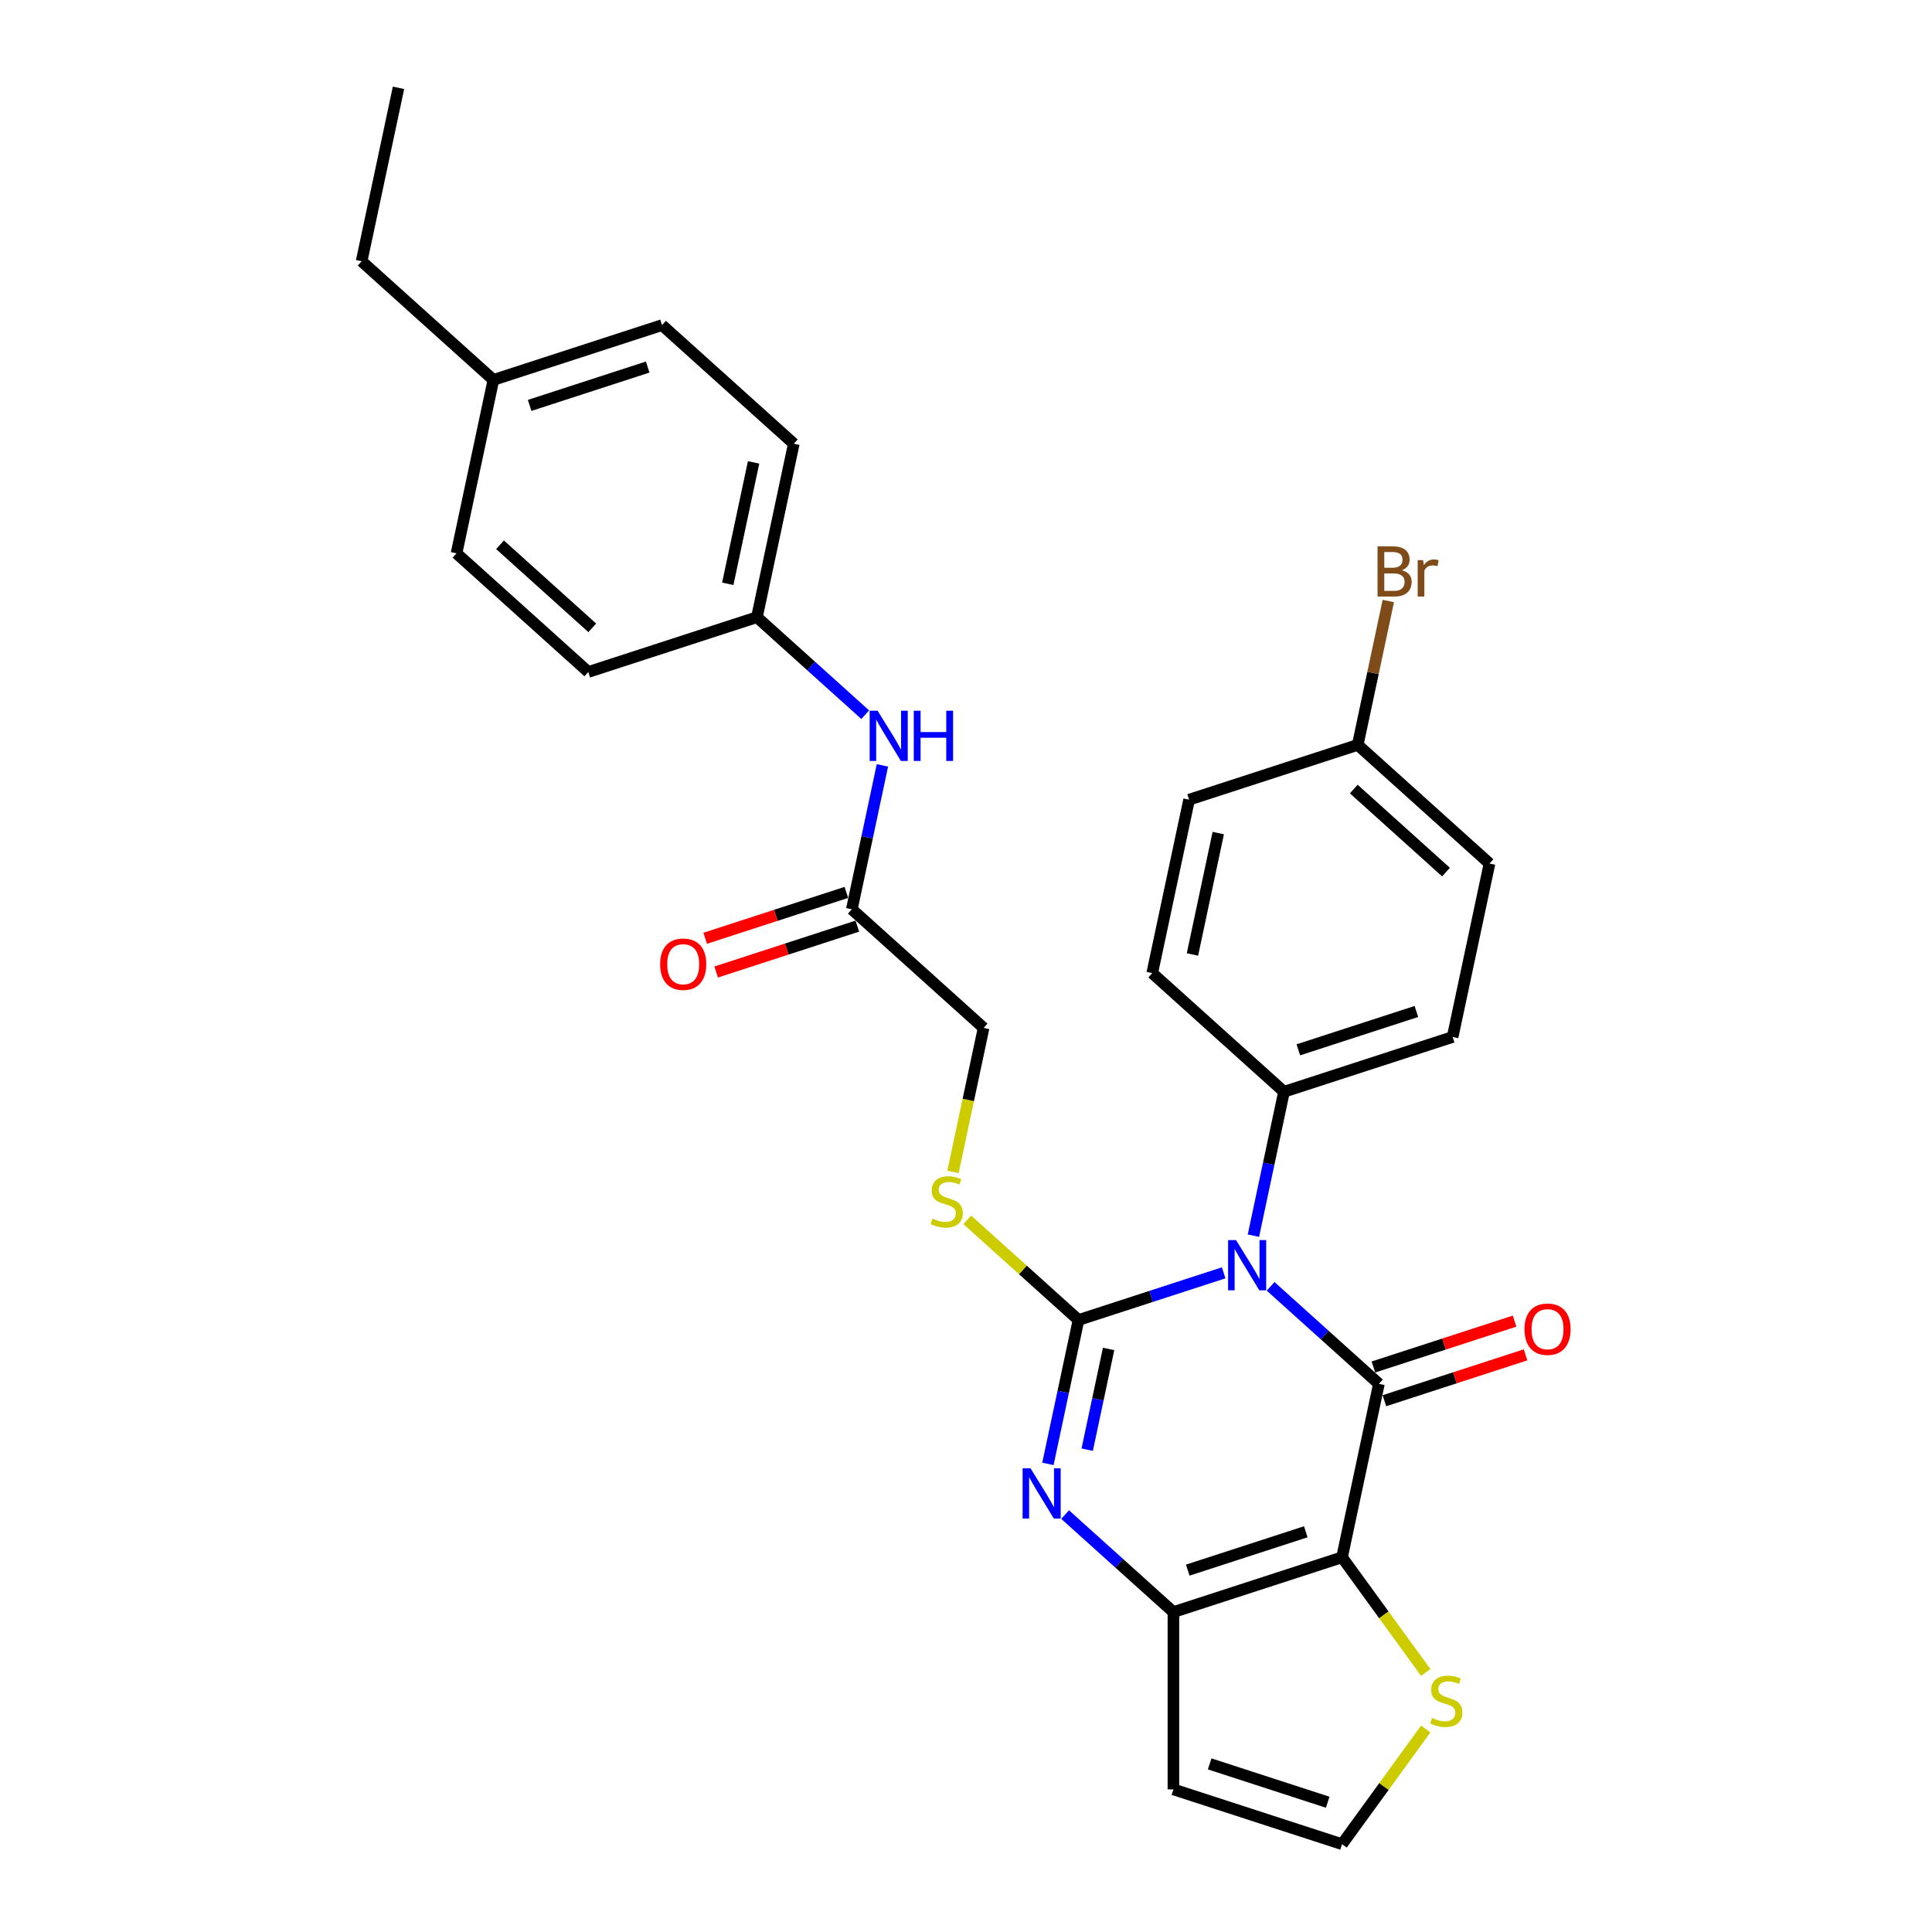 <?xml version='1.0' encoding='iso-8859-1'?>
<svg version='1.1' baseProfile='full'
              xmlns='http://www.w3.org/2000/svg'
                      xmlns:rdkit='http://www.rdkit.org/xml'
                      xmlns:xlink='http://www.w3.org/1999/xlink'
                  xml:space='preserve'
width='1000px' height='1000px' viewBox='0 0 1000 1000'>
<!-- END OF HEADER -->
<rect style='opacity:1.0;fill:#FFFFFF;stroke:none' width='1000' height='1000' x='0' y='0'> </rect>
<path class='bond-0' d='M 633.366,658.816 L 595.799,671.022' style='fill:none;fill-rule:evenodd;stroke:#0000FF;stroke-width:6px;stroke-linecap:butt;stroke-linejoin:miter;stroke-opacity:1' />
<path class='bond-0' d='M 595.799,671.022 L 558.233,683.228' style='fill:none;fill-rule:evenodd;stroke:#000000;stroke-width:6px;stroke-linecap:butt;stroke-linejoin:miter;stroke-opacity:1' />
<path class='bond-1' d='M 657.668,665.809 L 685.694,691.043' style='fill:none;fill-rule:evenodd;stroke:#0000FF;stroke-width:6px;stroke-linecap:butt;stroke-linejoin:miter;stroke-opacity:1' />
<path class='bond-1' d='M 685.694,691.043 L 713.72,716.278' style='fill:none;fill-rule:evenodd;stroke:#000000;stroke-width:6px;stroke-linecap:butt;stroke-linejoin:miter;stroke-opacity:1' />
<path class='bond-7' d='M 648.767,639.578 L 656.683,602.337' style='fill:none;fill-rule:evenodd;stroke:#0000FF;stroke-width:6px;stroke-linecap:butt;stroke-linejoin:miter;stroke-opacity:1' />
<path class='bond-7' d='M 656.683,602.337 L 664.598,565.097' style='fill:none;fill-rule:evenodd;stroke:#000000;stroke-width:6px;stroke-linecap:butt;stroke-linejoin:miter;stroke-opacity:1' />
<path class='bond-3' d='M 558.233,683.228 L 550.317,720.468' style='fill:none;fill-rule:evenodd;stroke:#000000;stroke-width:6px;stroke-linecap:butt;stroke-linejoin:miter;stroke-opacity:1' />
<path class='bond-3' d='M 550.317,720.468 L 542.401,757.709' style='fill:none;fill-rule:evenodd;stroke:#0000FF;stroke-width:6px;stroke-linecap:butt;stroke-linejoin:miter;stroke-opacity:1' />
<path class='bond-3' d='M 573.812,698.216 L 568.271,724.285' style='fill:none;fill-rule:evenodd;stroke:#000000;stroke-width:6px;stroke-linecap:butt;stroke-linejoin:miter;stroke-opacity:1' />
<path class='bond-3' d='M 568.271,724.285 L 562.73,750.353' style='fill:none;fill-rule:evenodd;stroke:#0000FF;stroke-width:6px;stroke-linecap:butt;stroke-linejoin:miter;stroke-opacity:1' />
<path class='bond-6' d='M 558.233,683.228 L 529.445,657.307' style='fill:none;fill-rule:evenodd;stroke:#000000;stroke-width:6px;stroke-linecap:butt;stroke-linejoin:miter;stroke-opacity:1' />
<path class='bond-6' d='M 529.445,657.307 L 500.657,631.387' style='fill:none;fill-rule:evenodd;stroke:#CCCC00;stroke-width:6px;stroke-linecap:butt;stroke-linejoin:miter;stroke-opacity:1' />
<path class='bond-2' d='M 713.72,716.278 L 694.639,806.048' style='fill:none;fill-rule:evenodd;stroke:#000000;stroke-width:6px;stroke-linecap:butt;stroke-linejoin:miter;stroke-opacity:1' />
<path class='bond-9' d='M 716.556,725.006 L 753.086,713.137' style='fill:none;fill-rule:evenodd;stroke:#000000;stroke-width:6px;stroke-linecap:butt;stroke-linejoin:miter;stroke-opacity:1' />
<path class='bond-9' d='M 753.086,713.137 L 789.615,701.268' style='fill:none;fill-rule:evenodd;stroke:#FF0000;stroke-width:6px;stroke-linecap:butt;stroke-linejoin:miter;stroke-opacity:1' />
<path class='bond-9' d='M 710.884,707.549 L 747.414,695.68' style='fill:none;fill-rule:evenodd;stroke:#000000;stroke-width:6px;stroke-linecap:butt;stroke-linejoin:miter;stroke-opacity:1' />
<path class='bond-9' d='M 747.414,695.68 L 783.943,683.811' style='fill:none;fill-rule:evenodd;stroke:#FF0000;stroke-width:6px;stroke-linecap:butt;stroke-linejoin:miter;stroke-opacity:1' />
<path class='bond-4' d='M 694.639,806.048 L 607.354,834.409' style='fill:none;fill-rule:evenodd;stroke:#000000;stroke-width:6px;stroke-linecap:butt;stroke-linejoin:miter;stroke-opacity:1' />
<path class='bond-4' d='M 675.874,792.846 L 614.775,812.698' style='fill:none;fill-rule:evenodd;stroke:#000000;stroke-width:6px;stroke-linecap:butt;stroke-linejoin:miter;stroke-opacity:1' />
<path class='bond-5' d='M 694.639,806.048 L 716.297,835.859' style='fill:none;fill-rule:evenodd;stroke:#000000;stroke-width:6px;stroke-linecap:butt;stroke-linejoin:miter;stroke-opacity:1' />
<path class='bond-5' d='M 716.297,835.859 L 737.956,865.669' style='fill:none;fill-rule:evenodd;stroke:#CCCC00;stroke-width:6px;stroke-linecap:butt;stroke-linejoin:miter;stroke-opacity:1' />
<path class='bond-30' d='M 551.303,783.94 L 579.328,809.174' style='fill:none;fill-rule:evenodd;stroke:#0000FF;stroke-width:6px;stroke-linecap:butt;stroke-linejoin:miter;stroke-opacity:1' />
<path class='bond-30' d='M 579.328,809.174 L 607.354,834.409' style='fill:none;fill-rule:evenodd;stroke:#000000;stroke-width:6px;stroke-linecap:butt;stroke-linejoin:miter;stroke-opacity:1' />
<path class='bond-8' d='M 607.354,834.409 L 607.354,926.185' style='fill:none;fill-rule:evenodd;stroke:#000000;stroke-width:6px;stroke-linecap:butt;stroke-linejoin:miter;stroke-opacity:1' />
<path class='bond-10' d='M 737.956,894.925 L 716.297,924.735' style='fill:none;fill-rule:evenodd;stroke:#CCCC00;stroke-width:6px;stroke-linecap:butt;stroke-linejoin:miter;stroke-opacity:1' />
<path class='bond-10' d='M 716.297,924.735 L 694.639,954.545' style='fill:none;fill-rule:evenodd;stroke:#000000;stroke-width:6px;stroke-linecap:butt;stroke-linejoin:miter;stroke-opacity:1' />
<path class='bond-14' d='M 493.272,606.565 L 501.191,569.306' style='fill:none;fill-rule:evenodd;stroke:#CCCC00;stroke-width:6px;stroke-linecap:butt;stroke-linejoin:miter;stroke-opacity:1' />
<path class='bond-14' d='M 501.191,569.306 L 509.111,532.047' style='fill:none;fill-rule:evenodd;stroke:#000000;stroke-width:6px;stroke-linecap:butt;stroke-linejoin:miter;stroke-opacity:1' />
<path class='bond-15' d='M 664.598,565.097 L 751.883,536.737' style='fill:none;fill-rule:evenodd;stroke:#000000;stroke-width:6px;stroke-linecap:butt;stroke-linejoin:miter;stroke-opacity:1' />
<path class='bond-15' d='M 672.019,543.386 L 733.118,523.534' style='fill:none;fill-rule:evenodd;stroke:#000000;stroke-width:6px;stroke-linecap:butt;stroke-linejoin:miter;stroke-opacity:1' />
<path class='bond-16' d='M 664.598,565.097 L 596.395,503.687' style='fill:none;fill-rule:evenodd;stroke:#000000;stroke-width:6px;stroke-linecap:butt;stroke-linejoin:miter;stroke-opacity:1' />
<path class='bond-31' d='M 607.354,926.185 L 694.639,954.545' style='fill:none;fill-rule:evenodd;stroke:#000000;stroke-width:6px;stroke-linecap:butt;stroke-linejoin:miter;stroke-opacity:1' />
<path class='bond-31' d='M 626.119,912.982 L 687.218,932.835' style='fill:none;fill-rule:evenodd;stroke:#000000;stroke-width:6px;stroke-linecap:butt;stroke-linejoin:miter;stroke-opacity:1' />
<path class='bond-11' d='M 440.908,470.637 L 509.111,532.047' style='fill:none;fill-rule:evenodd;stroke:#000000;stroke-width:6px;stroke-linecap:butt;stroke-linejoin:miter;stroke-opacity:1' />
<path class='bond-12' d='M 440.908,470.637 L 448.824,433.396' style='fill:none;fill-rule:evenodd;stroke:#000000;stroke-width:6px;stroke-linecap:butt;stroke-linejoin:miter;stroke-opacity:1' />
<path class='bond-12' d='M 448.824,433.396 L 456.739,396.156' style='fill:none;fill-rule:evenodd;stroke:#0000FF;stroke-width:6px;stroke-linecap:butt;stroke-linejoin:miter;stroke-opacity:1' />
<path class='bond-13' d='M 438.072,461.908 L 401.543,473.778' style='fill:none;fill-rule:evenodd;stroke:#000000;stroke-width:6px;stroke-linecap:butt;stroke-linejoin:miter;stroke-opacity:1' />
<path class='bond-13' d='M 401.543,473.778 L 365.013,485.647' style='fill:none;fill-rule:evenodd;stroke:#FF0000;stroke-width:6px;stroke-linecap:butt;stroke-linejoin:miter;stroke-opacity:1' />
<path class='bond-13' d='M 443.744,479.365 L 407.215,491.234' style='fill:none;fill-rule:evenodd;stroke:#000000;stroke-width:6px;stroke-linecap:butt;stroke-linejoin:miter;stroke-opacity:1' />
<path class='bond-13' d='M 407.215,491.234 L 370.685,503.104' style='fill:none;fill-rule:evenodd;stroke:#FF0000;stroke-width:6px;stroke-linecap:butt;stroke-linejoin:miter;stroke-opacity:1' />
<path class='bond-17' d='M 447.838,369.925 L 419.812,344.691' style='fill:none;fill-rule:evenodd;stroke:#0000FF;stroke-width:6px;stroke-linecap:butt;stroke-linejoin:miter;stroke-opacity:1' />
<path class='bond-17' d='M 419.812,344.691 L 391.786,319.456' style='fill:none;fill-rule:evenodd;stroke:#000000;stroke-width:6px;stroke-linecap:butt;stroke-linejoin:miter;stroke-opacity:1' />
<path class='bond-19' d='M 751.883,536.737 L 770.964,446.966' style='fill:none;fill-rule:evenodd;stroke:#000000;stroke-width:6px;stroke-linecap:butt;stroke-linejoin:miter;stroke-opacity:1' />
<path class='bond-20' d='M 596.395,503.687 L 615.477,413.916' style='fill:none;fill-rule:evenodd;stroke:#000000;stroke-width:6px;stroke-linecap:butt;stroke-linejoin:miter;stroke-opacity:1' />
<path class='bond-20' d='M 617.212,494.037 L 630.569,431.198' style='fill:none;fill-rule:evenodd;stroke:#000000;stroke-width:6px;stroke-linecap:butt;stroke-linejoin:miter;stroke-opacity:1' />
<path class='bond-23' d='M 391.786,319.456 L 304.502,347.816' style='fill:none;fill-rule:evenodd;stroke:#000000;stroke-width:6px;stroke-linecap:butt;stroke-linejoin:miter;stroke-opacity:1' />
<path class='bond-24' d='M 391.786,319.456 L 410.868,229.685' style='fill:none;fill-rule:evenodd;stroke:#000000;stroke-width:6px;stroke-linecap:butt;stroke-linejoin:miter;stroke-opacity:1' />
<path class='bond-24' d='M 376.694,302.174 L 390.051,239.335' style='fill:none;fill-rule:evenodd;stroke:#000000;stroke-width:6px;stroke-linecap:butt;stroke-linejoin:miter;stroke-opacity:1' />
<path class='bond-18' d='M 702.761,385.556 L 615.477,413.916' style='fill:none;fill-rule:evenodd;stroke:#000000;stroke-width:6px;stroke-linecap:butt;stroke-linejoin:miter;stroke-opacity:1' />
<path class='bond-21' d='M 702.761,385.556 L 710.677,348.315' style='fill:none;fill-rule:evenodd;stroke:#000000;stroke-width:6px;stroke-linecap:butt;stroke-linejoin:miter;stroke-opacity:1' />
<path class='bond-21' d='M 710.677,348.315 L 718.592,311.075' style='fill:none;fill-rule:evenodd;stroke:#7F4C19;stroke-width:6px;stroke-linecap:butt;stroke-linejoin:miter;stroke-opacity:1' />
<path class='bond-29' d='M 702.761,385.556 L 770.964,446.966' style='fill:none;fill-rule:evenodd;stroke:#000000;stroke-width:6px;stroke-linecap:butt;stroke-linejoin:miter;stroke-opacity:1' />
<path class='bond-29' d='M 700.709,408.408 L 748.452,451.395' style='fill:none;fill-rule:evenodd;stroke:#000000;stroke-width:6px;stroke-linecap:butt;stroke-linejoin:miter;stroke-opacity:1' />
<path class='bond-22' d='M 255.38,196.635 L 342.665,168.275' style='fill:none;fill-rule:evenodd;stroke:#000000;stroke-width:6px;stroke-linecap:butt;stroke-linejoin:miter;stroke-opacity:1' />
<path class='bond-22' d='M 274.145,209.838 L 335.244,189.986' style='fill:none;fill-rule:evenodd;stroke:#000000;stroke-width:6px;stroke-linecap:butt;stroke-linejoin:miter;stroke-opacity:1' />
<path class='bond-27' d='M 255.38,196.635 L 187.177,135.225' style='fill:none;fill-rule:evenodd;stroke:#000000;stroke-width:6px;stroke-linecap:butt;stroke-linejoin:miter;stroke-opacity:1' />
<path class='bond-32' d='M 255.38,196.635 L 236.299,286.406' style='fill:none;fill-rule:evenodd;stroke:#000000;stroke-width:6px;stroke-linecap:butt;stroke-linejoin:miter;stroke-opacity:1' />
<path class='bond-26' d='M 304.502,347.816 L 236.299,286.406' style='fill:none;fill-rule:evenodd;stroke:#000000;stroke-width:6px;stroke-linecap:butt;stroke-linejoin:miter;stroke-opacity:1' />
<path class='bond-26' d='M 306.554,324.964 L 258.812,281.977' style='fill:none;fill-rule:evenodd;stroke:#000000;stroke-width:6px;stroke-linecap:butt;stroke-linejoin:miter;stroke-opacity:1' />
<path class='bond-25' d='M 410.868,229.685 L 342.665,168.275' style='fill:none;fill-rule:evenodd;stroke:#000000;stroke-width:6px;stroke-linecap:butt;stroke-linejoin:miter;stroke-opacity:1' />
<path class='bond-28' d='M 187.177,135.225 L 206.259,45.455' style='fill:none;fill-rule:evenodd;stroke:#000000;stroke-width:6px;stroke-linecap:butt;stroke-linejoin:miter;stroke-opacity:1' />
<path  class='atom-0' d='M 639.772 641.872
L 648.289 655.639
Q 649.133 656.997, 650.491 659.456
Q 651.85 661.916, 651.923 662.063
L 651.923 641.872
L 655.374 641.872
L 655.374 667.863
L 651.813 667.863
L 642.672 652.812
Q 641.607 651.05, 640.469 649.031
Q 639.368 647.012, 639.038 646.387
L 639.038 667.863
L 635.66 667.863
L 635.66 641.872
L 639.772 641.872
' fill='#0000FF'/>
<path  class='atom-4' d='M 533.406 760.003
L 541.923 773.77
Q 542.767 775.128, 544.126 777.587
Q 545.484 780.047, 545.557 780.194
L 545.557 760.003
L 549.008 760.003
L 549.008 785.994
L 545.447 785.994
L 536.306 770.943
Q 535.242 769.181, 534.104 767.162
Q 533.002 765.143, 532.672 764.519
L 532.672 785.994
L 529.295 785.994
L 529.295 760.003
L 533.406 760.003
' fill='#0000FF'/>
<path  class='atom-6' d='M 741.241 889.218
Q 741.535 889.328, 742.746 889.842
Q 743.958 890.356, 745.279 890.686
Q 746.638 890.98, 747.959 890.98
Q 750.419 890.98, 751.851 889.805
Q 753.282 888.594, 753.282 886.501
Q 753.282 885.069, 752.548 884.188
Q 751.851 883.307, 750.749 882.83
Q 749.648 882.353, 747.812 881.802
Q 745.5 881.105, 744.105 880.444
Q 742.746 879.783, 741.755 878.388
Q 740.801 876.993, 740.801 874.644
Q 740.801 871.376, 743.003 869.357
Q 745.243 867.338, 749.648 867.338
Q 752.658 867.338, 756.072 868.77
L 755.228 871.597
Q 752.108 870.312, 749.758 870.312
Q 747.225 870.312, 745.83 871.376
Q 744.435 872.404, 744.472 874.203
Q 744.472 875.598, 745.169 876.442
Q 745.904 877.287, 746.931 877.764
Q 747.996 878.241, 749.758 878.792
Q 752.108 879.526, 753.503 880.26
Q 754.898 880.994, 755.889 882.5
Q 756.917 883.968, 756.917 886.501
Q 756.917 890.099, 754.494 892.044
Q 752.108 893.953, 748.106 893.953
Q 745.793 893.953, 744.031 893.439
Q 742.306 892.962, 740.25 892.118
L 741.241 889.218
' fill='#CCCC00'/>
<path  class='atom-7' d='M 482.688 630.738
Q 482.981 630.849, 484.193 631.362
Q 485.404 631.876, 486.726 632.207
Q 488.084 632.5, 489.406 632.5
Q 491.865 632.5, 493.297 631.326
Q 494.729 630.114, 494.729 628.022
Q 494.729 626.59, 493.994 625.709
Q 493.297 624.828, 492.196 624.351
Q 491.094 623.874, 489.259 623.323
Q 486.946 622.625, 485.551 621.965
Q 484.193 621.304, 483.202 619.909
Q 482.247 618.514, 482.247 616.164
Q 482.247 612.897, 484.45 610.878
Q 486.689 608.859, 491.094 608.859
Q 494.105 608.859, 497.519 610.291
L 496.674 613.117
Q 493.554 611.832, 491.204 611.832
Q 488.671 611.832, 487.276 612.897
Q 485.881 613.925, 485.918 615.724
Q 485.918 617.119, 486.616 617.963
Q 487.35 618.807, 488.378 619.285
Q 489.442 619.762, 491.204 620.313
Q 493.554 621.047, 494.949 621.781
Q 496.344 622.515, 497.335 624.02
Q 498.363 625.489, 498.363 628.022
Q 498.363 631.619, 495.94 633.565
Q 493.554 635.474, 489.552 635.474
Q 487.24 635.474, 485.478 634.96
Q 483.752 634.483, 481.696 633.639
L 482.688 630.738
' fill='#CCCC00'/>
<path  class='atom-10' d='M 789.073 687.991
Q 789.073 681.75, 792.157 678.263
Q 795.241 674.775, 801.004 674.775
Q 806.768 674.775, 809.852 678.263
Q 812.935 681.75, 812.935 687.991
Q 812.935 694.305, 809.815 697.903
Q 806.694 701.464, 801.004 701.464
Q 795.278 701.464, 792.157 697.903
Q 789.073 694.342, 789.073 687.991
M 801.004 698.527
Q 804.969 698.527, 807.098 695.884
Q 809.264 693.204, 809.264 687.991
Q 809.264 682.888, 807.098 680.318
Q 804.969 677.712, 801.004 677.712
Q 797.04 677.712, 794.874 680.282
Q 792.745 682.851, 792.745 687.991
Q 792.745 693.24, 794.874 695.884
Q 797.04 698.527, 801.004 698.527
' fill='#FF0000'/>
<path  class='atom-13' d='M 454.244 367.871
L 462.761 381.637
Q 463.605 382.995, 464.964 385.455
Q 466.322 387.915, 466.395 388.061
L 466.395 367.871
L 469.846 367.871
L 469.846 393.862
L 466.285 393.862
L 457.144 378.81
Q 456.08 377.048, 454.942 375.029
Q 453.84 373.01, 453.51 372.386
L 453.51 393.862
L 450.133 393.862
L 450.133 367.871
L 454.244 367.871
' fill='#0000FF'/>
<path  class='atom-13' d='M 472.967 367.871
L 476.491 367.871
L 476.491 378.921
L 489.78 378.921
L 489.78 367.871
L 493.304 367.871
L 493.304 393.862
L 489.78 393.862
L 489.78 381.857
L 476.491 381.857
L 476.491 393.862
L 472.967 393.862
L 472.967 367.871
' fill='#0000FF'/>
<path  class='atom-14' d='M 341.693 499.071
Q 341.693 492.83, 344.777 489.342
Q 347.86 485.855, 353.624 485.855
Q 359.387 485.855, 362.471 489.342
Q 365.555 492.83, 365.555 499.071
Q 365.555 505.385, 362.434 508.982
Q 359.314 512.543, 353.624 512.543
Q 347.897 512.543, 344.777 508.982
Q 341.693 505.422, 341.693 499.071
M 353.624 509.607
Q 357.588 509.607, 359.718 506.963
Q 361.884 504.284, 361.884 499.071
Q 361.884 493.968, 359.718 491.398
Q 357.588 488.792, 353.624 488.792
Q 349.659 488.792, 347.493 491.361
Q 345.364 493.931, 345.364 499.071
Q 345.364 504.32, 347.493 506.963
Q 349.659 509.607, 353.624 509.607
' fill='#FF0000'/>
<path  class='atom-22' d='M 725.642 295.124
Q 728.138 295.822, 729.386 297.364
Q 730.671 298.869, 730.671 301.108
Q 730.671 304.706, 728.359 306.761
Q 726.082 308.781, 721.751 308.781
L 713.014 308.781
L 713.014 282.789
L 720.686 282.789
Q 725.128 282.789, 727.367 284.588
Q 729.607 286.387, 729.607 289.691
Q 729.607 293.619, 725.642 295.124
M 716.501 285.726
L 716.501 293.876
L 720.686 293.876
Q 723.256 293.876, 724.577 292.848
Q 725.936 291.784, 725.936 289.691
Q 725.936 285.726, 720.686 285.726
L 716.501 285.726
M 721.751 305.844
Q 724.284 305.844, 725.642 304.632
Q 727 303.421, 727 301.108
Q 727 298.979, 725.495 297.914
Q 724.027 296.813, 721.2 296.813
L 716.501 296.813
L 716.501 305.844
L 721.751 305.844
' fill='#7F4C19'/>
<path  class='atom-22' d='M 736.582 289.911
L 736.985 292.518
Q 738.968 289.581, 742.198 289.581
Q 743.226 289.581, 744.621 289.948
L 744.071 293.032
Q 742.492 292.665, 741.611 292.665
Q 740.069 292.665, 739.041 293.289
Q 738.05 293.876, 737.242 295.308
L 737.242 308.781
L 733.792 308.781
L 733.792 289.911
L 736.582 289.911
' fill='#7F4C19'/>
</svg>
